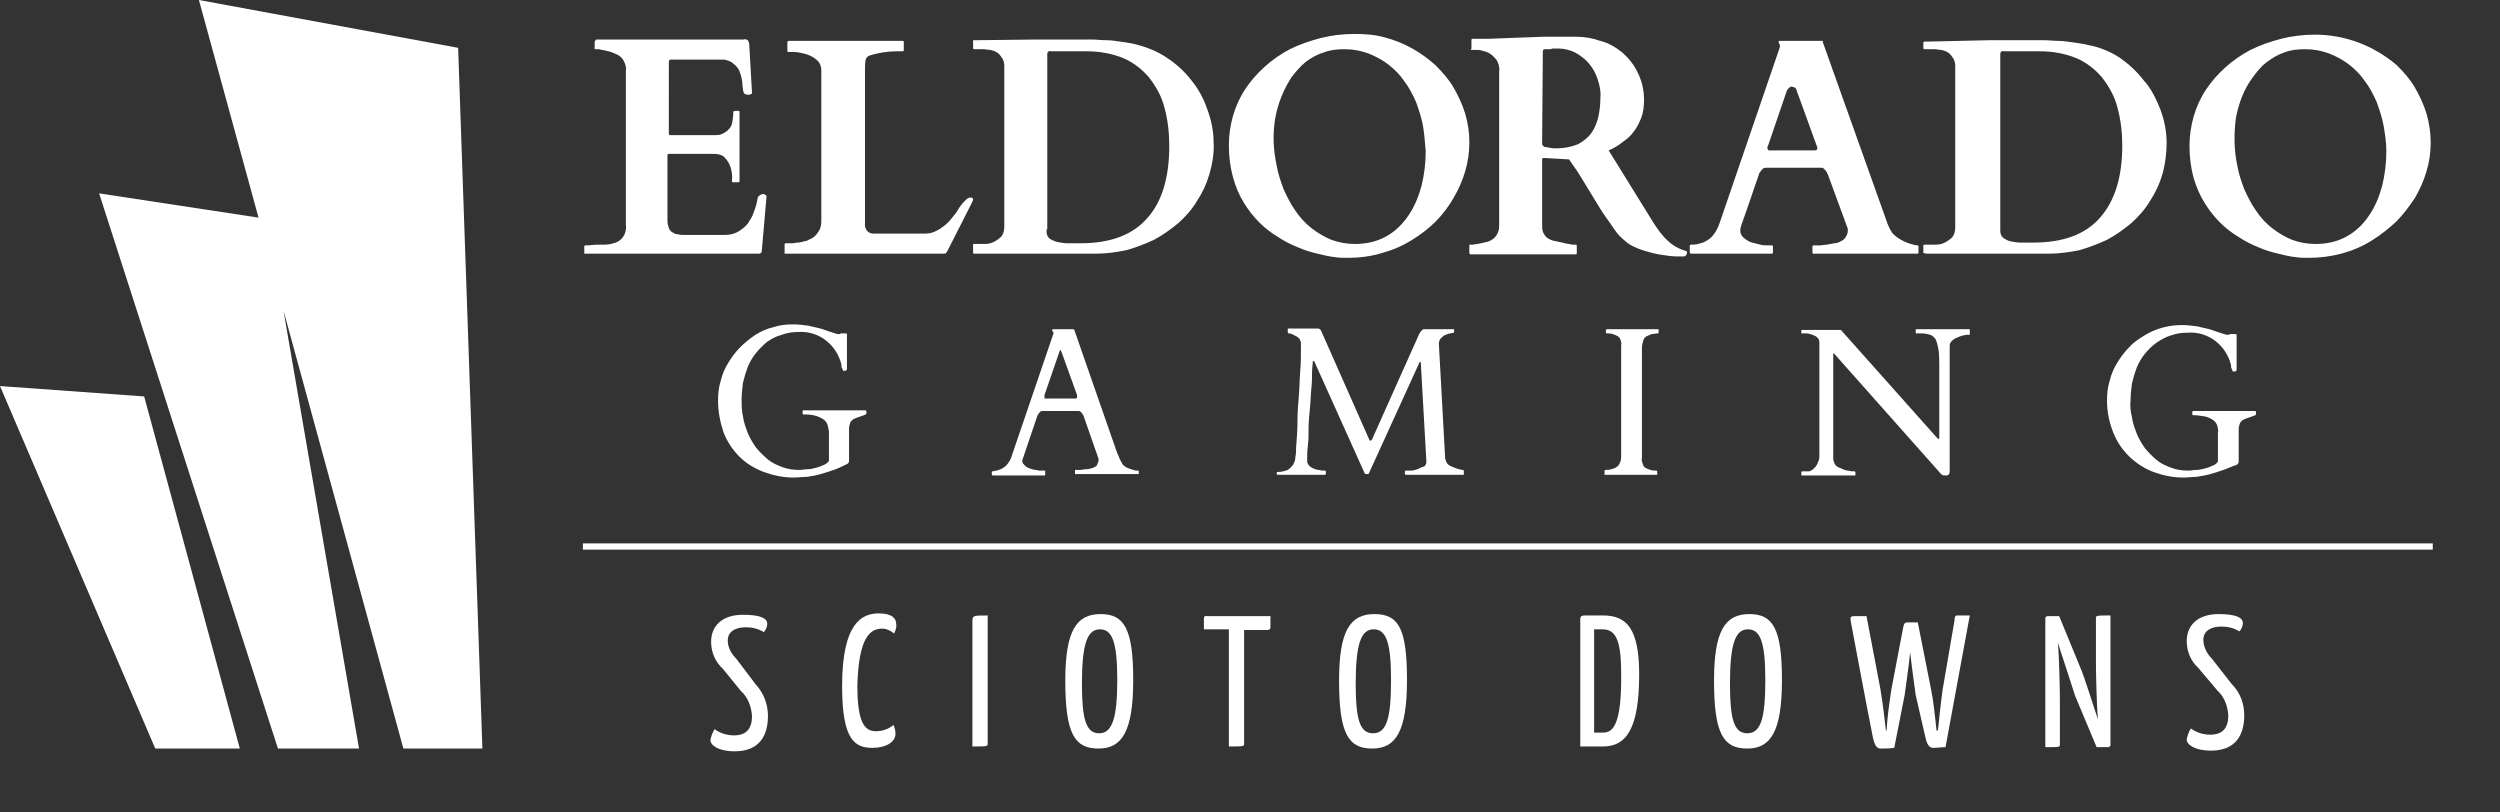 <?xml version="1.0" encoding="utf-8"?>
<!-- Generator: Adobe Illustrator 26.3.1, SVG Export Plug-In . SVG Version: 6.00 Build 0)  -->
<svg version="1.1" id="Layer_1" xmlns="http://www.w3.org/2000/svg" xmlns:xlink="http://www.w3.org/1999/xlink" x="0px" y="0px"
	 viewBox="0 0 360.7 117.2" style="enable-background:new 0 0 360.7 117.2;" xml:space="preserve">
<rect x="0" y="0" width="360.7" height="117.2" fill="#333333" stroke="none"/>
<style type="text/css">
	.st0{fill:#FFFFFF;}
</style>
<path class="st0" d="M106.2,95c-0.7-0.7-1.2-1.6-1.2-2.6c0-1.2,1-1.9,2.6-1.9c0.9,0,1.8,0.2,2.6,0.7c0.3-0.3,0.5-0.8,0.5-1.2
	c0-0.8-1-1.3-3.5-1.3c-3,0-4.6,1.6-4.6,3.9c0,1.5,0.6,2.9,1.7,3.9l2.6,3.2c1,0.9,1.5,2.2,1.6,3.6c0,1.7-0.7,2.8-2.6,2.8
	c-1,0-2-0.3-2.8-0.9c-0.3,0.5-0.5,1-0.6,1.6c0,0.7,1.1,1.6,3.5,1.6c3.6,0,4.8-2.3,4.8-5.1c0-1.7-0.6-3.3-1.8-4.6L106.2,95z"/>
<path class="st0" d="M127.3,90.7c0.6,0,1.2,0.3,1.7,0.7c0.2-0.4,0.4-0.9,0.3-1.4c0-0.7-0.5-1.5-2.5-1.5c-2.4,0-5.3,1.3-5.3,10.5
	c0,7.9,1.9,8.9,4.4,8.9c2,0,3.3-0.9,3.3-2c0-0.5-0.1-0.9-0.3-1.3c-0.7,0.6-1.6,0.9-2.5,0.9c-1.6,0-2.7-1.1-2.7-6.6
	C123.9,91.8,125.6,90.7,127.3,90.7z"/>
<path class="st0" d="M140.3,89.8v17.9c2.1,0,2.2,0,2.2-0.4V88.8C140.3,88.8,140.3,88.8,140.3,89.8z"/>
<path class="st0" d="M158.8,88.6c-3.5,0-5.1,2.4-5.1,9.6c0,7.8,1.4,9.8,4.8,9.8s5-2.5,5-9.9S162.2,88.6,158.8,88.6z M158.6,105.8
	c-1.9,0-2.5-2-2.5-7.1c0-5.9,0.8-7.9,2.6-7.9s2.5,1.9,2.5,7.3S160.5,105.8,158.6,105.8z"/>
<path class="st0" d="M173.7,89.2v1.6h3.6v16.9c2.1,0,2.2,0,2.2-0.4V90.9h3.3c0.3,0,0.5-0.1,0.5-0.4v-1.6h-9.1
	C173.8,88.8,173.7,89,173.7,89.2z"/>
<path class="st0" d="M198.3,88.6c-3.5,0-5.1,2.4-5.1,9.6c0,7.8,1.4,9.8,4.8,9.8s5-2.5,5-9.9S201.8,88.6,198.3,88.6z M198.1,105.8
	c-1.9,0-2.5-2-2.5-7.1c0-5.9,0.8-7.9,2.6-7.9s2.5,1.9,2.5,7.3S200.1,105.8,198.1,105.8L198.1,105.8z"/>
<path class="st0" d="M231.3,88.8h-2.6c-0.6,0-0.7,0.2-0.7,0.5v18.4h3.3c3.3,0,5.2-2.5,5.2-10.4C236.5,90.7,234.7,88.8,231.3,88.8z
	 M231.3,105.7H230V90.8h1.2c1.8,0,2.7,1.3,2.7,6.3C234,104.6,232.7,105.7,231.3,105.7L231.3,105.7z"/>
<path class="st0" d="M252.4,88.6c-3.5,0-5.1,2.4-5.1,9.6c0,7.8,1.4,9.8,4.8,9.8s5-2.5,5-9.9S255.8,88.6,252.4,88.6z M252.1,105.8
	c-1.9,0-2.5-2-2.5-7.1c0-5.9,0.8-7.9,2.6-7.9s2.5,1.9,2.5,7.3S254.1,105.8,252.1,105.8z"/>
<path class="st0" d="M282,89.5l-1.7,9.9c-0.3,2-0.5,4.3-0.7,6h-0.2c0-0.3-0.1-0.7-0.1-1c-0.2-1.5-0.3-3.1-0.7-5l-1.9-9.6h-1.5
	c-0.4,0-0.5,0.2-0.6,0.7l-1.7,8.9c-0.3,2-0.6,4-0.7,6h-0.1c-0.2-1.7-0.4-3.6-0.8-6l-2-10.5h-1.8c-0.4,0-0.5,0.1-0.5,0.3
	c0,0.1,0,0.2,0,0.3c0,0,2.3,12.3,3.2,16.8c0.2,1,0.5,1.7,1.1,1.7c0.7,0,1.3,0,2-0.1l1.5-7.6c0.2-1.4,0.6-4.3,0.8-6.2
	c0.2,1.9,0.6,4.8,0.8,6.2l1.4,6.1c0.2,0.9,0.5,1.5,1.1,1.5s1.2-0.1,1.8-0.1l3.5-19h-1.8C282.1,88.8,282,89,282,89.5z"/>
<path class="st0" d="M302.4,89.2v6.4c0,1.2,0.1,6.5,0.3,8.1v0.1c-0.7-2-2-6.3-2.6-7.6l-3-7.3h-1.6c-0.3,0-0.4,0.1-0.4,0.4v18.5
	c2.1,0,2.1,0,2.1-0.4v-6.6c0-1.1-0.1-6.3-0.3-8.1c0.7,2.1,2.1,6.5,2.5,7.7l3.1,7.4h1.6c0.2,0,0.4-0.1,0.4-0.3v-0.1V88.8
	C302.5,88.8,302.4,88.8,302.4,89.2z"/>
<path class="st0" d="M319.1,95c-0.7-0.7-1.2-1.7-1.2-2.7c0-1.2,1-1.9,2.6-1.9c0.9,0,1.8,0.2,2.6,0.7c0.3-0.3,0.5-0.8,0.5-1.2
	c0-0.8-1-1.3-3.5-1.3c-3,0-4.6,1.6-4.6,3.9c0,1.5,0.6,2.9,1.7,3.9l2.7,3.2c1,0.9,1.5,2.2,1.6,3.6c0,1.7-0.7,2.8-2.6,2.8
	c-1,0-2-0.3-2.8-0.9c-0.3,0.5-0.5,1-0.6,1.6c0,0.7,1.1,1.6,3.5,1.6c3.6,0,4.8-2.3,4.8-5.1c0-1.7-0.6-3.3-1.8-4.5L319.1,95z"/>
<rect x="84.1" y="78.4" class="st0" width="266.9" height="0.9"/>
<path class="st0" d="M106.8,50.1c-0.7,0.7-1.2,1.4-1.7,2.2s-0.9,1.7-1.1,2.6c-0.3,0.9-0.4,1.9-0.4,2.9c0,1.6,0.3,3.1,0.8,4.6
	c0.5,1.3,1.3,2.5,2.3,3.5s2.2,1.7,3.5,2.2c1.4,0.5,2.8,0.8,4.3,0.8c0.6,0,1.3-0.1,1.9-0.1c0.7-0.1,1.3-0.2,2-0.4s1.3-0.4,1.9-0.6
	s1.2-0.5,1.8-0.8c0.1,0,0.2-0.1,0.3-0.2l0.1-0.2v-4.8c0-0.3,0.1-0.6,0.2-0.9c0.2-0.2,0.3-0.4,0.6-0.5c0.2-0.1,0.5-0.2,0.8-0.3
	s0.6-0.2,0.8-0.3l0.1-0.1v-0.2v-0.2l-0.1-0.1h-9l-0.1,0.1v0.2v0.2l0.1,0.1c0.6,0,1.2,0,1.8,0.2c0.4,0.1,0.8,0.3,1.1,0.5
	c0.3,0.2,0.5,0.5,0.6,0.8c0.1,0.4,0.2,0.8,0.2,1.1v4.1c-0.2,0.3-0.5,0.5-0.8,0.6c-0.4,0.2-0.7,0.3-1.1,0.4s-0.8,0.2-1.2,0.2
	c-0.4,0-0.8,0.1-1.1,0.1c-0.9,0-1.7-0.1-2.5-0.4s-1.5-0.6-2.1-1.1s-1.2-1.1-1.7-1.7c-0.5-0.7-0.9-1.4-1.2-2.1
	c-0.3-0.8-0.6-1.6-0.7-2.4c-0.2-0.8-0.2-1.7-0.2-2.5s0.1-1.6,0.2-2.4c0.2-0.8,0.4-1.5,0.7-2.3c0.3-0.7,0.7-1.4,1.2-2s1-1.1,1.6-1.6
	c0.6-0.4,1.3-0.8,2.1-1c0.8-0.3,1.6-0.4,2.4-0.4c2.9-0.2,5.5,1.8,6.2,4.7c0,0,0,0.1,0,0.2s0,0.2,0.1,0.3c0,0.1,0.1,0.2,0.1,0.3
	s0.1,0.1,0.2,0.1h0.1c0.1,0,0.2,0,0.2-0.1c0.1,0,0.1-0.1,0.1-0.2v-5l-0.1-0.1H122h-0.4h-0.2h-0.1l-0.1,0.1H121h-0.2
	c-0.2-0.1-0.4-0.1-0.6-0.2c-0.4-0.1-0.9-0.3-1.5-0.5s-1.3-0.3-2-0.5c-0.8-0.1-1.5-0.2-2.3-0.2c-1,0-1.9,0.1-2.8,0.4
	c-0.9,0.2-1.8,0.6-2.6,1.1C108.1,48.9,107.4,49.5,106.8,50.1z"/>
<path class="st0" d="M157.9,67.4c-0.2,0.1-0.4,0.2-0.6,0.2c-0.2,0.1-0.5,0.1-0.7,0.1l-0.7,0.1h-0.5h-0.2h-0.1v0.1v0.4v0.1h0.1h9h0.1
	v-0.1V68v-0.1h-0.1c-0.2,0-0.5,0-0.7-0.1s-0.4-0.1-0.6-0.2c-0.3-0.1-0.5-0.2-0.7-0.4c-0.2-0.1-0.3-0.3-0.4-0.5
	c-0.1-0.2-0.2-0.4-0.3-0.6c-0.1-0.3-0.2-0.5-0.3-0.7L155,47.6l-0.1-0.1h-0.1h-2.9l-0.1,0.1c0,0.1,0,0.2,0.1,0.2
	c0,0.1,0.1,0.1,0.1,0.2v0.1l0,0l-6,17.6c-0.1,0.4-0.3,0.8-0.6,1.2c-0.2,0.3-0.5,0.5-0.8,0.7c-0.2,0.1-0.5,0.2-0.8,0.3
	c-0.2,0-0.5,0.1-0.6,0.1l-0.1,0.1v0.4l0.1,0.1h7.5h0.1v-0.1V68v-0.1h-0.1h-0.4c-0.3,0-0.5,0-0.8-0.1c-0.3,0-0.6-0.1-0.9-0.2
	c-0.3-0.1-0.5-0.2-0.7-0.4c-0.2-0.2-0.4-0.4-0.4-0.6v-0.1v-0.1l2.2-6.5l0.1-0.1l0.1-0.2c0.1-0.1,0.1-0.1,0.2-0.2
	c0.1-0.1,0.2-0.1,0.3-0.1h5.2c0.1,0,0.2,0,0.3,0.1l0.2,0.2l0.1,0.2l0.1,0.1l2.2,6.3v0.2c0,0.2-0.1,0.4-0.2,0.6
	C158.3,67.2,158.1,67.3,157.9,67.4z M155.4,57.4c-0.1,0-0.1,0.1-0.2,0.1h-4.3c-0.1,0-0.1,0-0.2,0v-0.1v-0.2V57l2.1-6.1l0.1-0.3
	l0.1-0.1c0,0,0.1,0.1,0.2,0.4l2.2,6.1v0.1v0.1L155.4,57.4z"/>
<path class="st0" d="M204.5,67.7c-0.3,0.1-0.6,0.2-0.9,0.2c-0.3,0-0.5,0-0.8,0l-0.1,0.1v0.4l0.1,0.1h8.3h0.1v-0.1V68v-0.1l-0.1-0.1
	H211l-0.5-0.1l-0.6-0.2c-0.2-0.1-0.5-0.2-0.7-0.3c-0.2-0.1-0.4-0.3-0.5-0.5s-0.2-0.5-0.2-0.7l-0.9-16.4c0-0.3,0.1-0.6,0.3-0.8
	s0.4-0.4,0.7-0.5c0.2-0.1,0.5-0.2,0.7-0.2l0.4-0.1h0.1l0,0v-0.4v-0.1h-0.1h-4.3c-0.1,0-0.2,0.1-0.3,0.2c-0.1,0.1-0.2,0.3-0.3,0.4
	L198,63.3l-0.1,0.2c-0.1,0-0.1,0.1-0.2,0.1l-0.1-0.1l-0.1-0.2l-6.9-15.6c-0.1-0.1-0.1-0.2-0.2-0.2c-0.1-0.1-0.2-0.1-0.3-0.1h-4.2
	h-0.1V48l0.1,0.1c0.2,0,0.3,0,0.5,0.1s0.4,0.2,0.6,0.3c0.2,0.1,0.4,0.3,0.5,0.4c0.1,0.2,0.2,0.4,0.2,0.6V50c0,1.2,0,2.3-0.1,3.5
	s-0.1,2.4-0.2,3.6s-0.2,2.4-0.2,3.7s-0.1,2.5-0.2,3.8c0,0.4,0,0.9-0.1,1.3c0,0.4-0.1,0.7-0.3,1.1c-0.2,0.3-0.5,0.6-0.8,0.8
	c-0.5,0.2-1,0.3-1.5,0.3l-0.1,0.1V68v0.4l0.1,0.1h6.9l0.1-0.1V68l-0.1-0.1c-0.3,0-0.6,0-0.9-0.1c-0.3,0-0.5-0.1-0.8-0.2
	c-0.2-0.1-0.4-0.2-0.6-0.4c-0.1-0.1-0.2-0.3-0.3-0.5v-0.6c0-0.4,0-1,0.1-1.8s0.1-1.6,0.1-2.5s0.1-1.9,0.2-2.9s0.1-1.9,0.2-2.8
	s0.1-1.7,0.1-2.3s0.1-1.2,0.1-1.5c0-0.1,0-0.2,0.1-0.2h0.1l0.1,0.2l7.2,16l0.1,0.1h0.2c0.2,0,0.3,0,0.3-0.1l7.3-16
	c0-0.1,0.1-0.1,0.1-0.1s0.1,0,0.1,0.2l0.8,14.2c0,0.3-0.1,0.5-0.3,0.7C205,67.4,204.8,67.6,204.5,67.7z"/>
<path class="st0" d="M237.1,49.1c0.1-0.3,0.3-0.5,0.5-0.6s0.5-0.2,0.7-0.3c0.3,0,0.6-0.1,0.9-0.1h0.1V48v-0.4v-0.1h-0.1h-7.4
	l-0.1,0.1V48l0.1,0.1c0.3,0,0.6,0,0.9,0.1c0.3,0.1,0.5,0.2,0.7,0.3s0.3,0.3,0.4,0.5c0.1,0.3,0.2,0.6,0.1,0.8v15.9
	c0,0.4,0,0.8-0.2,1.1c-0.1,0.3-0.3,0.5-0.5,0.6c-0.2,0.2-0.5,0.2-0.7,0.3c-0.3,0.1-0.6,0.1-0.9,0.1l-0.1,0.1V68v0.4v0.1h0.1h7.4h0.1
	v-0.1V68l-0.1-0.1c-0.3,0-0.6,0-0.9-0.1c-0.3-0.1-0.5-0.2-0.7-0.3c-0.2-0.1-0.3-0.3-0.4-0.6c-0.1-0.3-0.2-0.6-0.1-0.8V50.2
	C236.9,49.8,237,49.5,237.1,49.1z"/>
<path class="st0" d="M264.5,51h0.1l0.1,0.1l15.1,17c0.1,0.1,0.2,0.3,0.4,0.4c0.1,0.1,0.3,0.1,0.5,0.1s0.4,0,0.5-0.2
	c0.1-0.1,0.1-0.3,0.1-0.5v-18c0-0.3,0.1-0.5,0.3-0.7c0.2-0.2,0.5-0.4,0.8-0.5s0.6-0.3,0.9-0.3c0.2-0.1,0.5-0.1,0.8-0.1h0.1V48v-0.4
	v-0.1h-0.1h-7.6h-0.1v0.1V48v0.1h0.1h0.8c0.4,0,0.8,0.1,1.2,0.2c0.3,0.1,0.6,0.4,0.8,0.7c0.2,0.5,0.3,1,0.4,1.5
	c0.1,0.8,0.1,1.6,0.1,2.4v10.4h-0.1h-0.1l-0.1-0.1l-13.9-15.6H260h-0.1v0.1V48v0.1h0.1c0.2,0,0.4,0,0.6,0c0.3,0,0.6,0.1,0.9,0.2
	c0.3,0.1,0.5,0.2,0.7,0.4s0.3,0.4,0.3,0.7v15.5c0,0.3,0,0.7,0,1s-0.1,0.6-0.2,0.8c-0.1,0.2-0.2,0.5-0.4,0.7
	c-0.2,0.2-0.4,0.4-0.6,0.5c-0.1,0-0.2,0.1-0.2,0.1h-0.4H260l-0.1,0.1v0.4v0.1h0.1h7.6h0.1v-0.1v-0.4l-0.1-0.1c-0.1,0-0.3,0-0.4,0
	c-0.2,0-0.4-0.1-0.6-0.1s-0.5-0.1-0.7-0.2s-0.5-0.2-0.7-0.3c-0.2-0.1-0.4-0.3-0.5-0.5s-0.2-0.5-0.2-0.7L264.5,51
	C264.4,51,264.5,51,264.5,51z"/>
<path class="st0" d="M309.4,48.4c-0.8,0.5-1.6,1-2.2,1.7c-0.7,0.7-1.2,1.4-1.7,2.2s-0.9,1.7-1.1,2.6c-0.3,0.9-0.4,1.9-0.4,2.9
	c0,1.6,0.3,3.1,0.9,4.6c1,2.6,3.2,4.7,5.8,5.7c1.4,0.5,2.8,0.8,4.3,0.8c0.6,0,1.3-0.1,1.9-0.1c0.6-0.1,1.3-0.2,2-0.4
	s1.3-0.4,1.9-0.6s1.2-0.5,1.8-0.7c0.1,0,0.2-0.1,0.3-0.2l0.1-0.2v-4.8c0-0.3,0.1-0.6,0.2-0.9c0.2-0.2,0.3-0.4,0.6-0.5
	c0.2-0.1,0.5-0.2,0.8-0.3s0.6-0.2,0.8-0.3l0.1-0.1v-0.2v-0.2l-0.1-0.1h-9l-0.1,0.1v0.2v0.2l0.1,0.1c0.6,0,1.2,0.1,1.8,0.2
	c0.4,0.1,0.8,0.3,1.1,0.5c0.3,0.2,0.5,0.5,0.6,0.8c0.1,0.4,0.2,0.8,0.1,1.1v4.1c-0.2,0.3-0.5,0.5-0.8,0.6c-0.4,0.2-0.7,0.3-1.1,0.4
	s-0.8,0.2-1.2,0.2c-0.4,0-0.8,0.1-1.1,0.1c-0.9,0-1.7-0.1-2.5-0.4s-1.5-0.6-2.1-1.1s-1.2-1.1-1.7-1.7c-0.5-0.7-0.9-1.4-1.2-2.1
	c-0.3-0.8-0.6-1.6-0.7-2.4c-0.2-0.8-0.3-1.7-0.2-2.5c0-0.8,0.1-1.6,0.2-2.4c0.2-0.8,0.4-1.5,0.7-2.3c0.3-0.7,0.7-1.4,1.2-2
	s1-1.1,1.7-1.6c0.6-0.4,1.3-0.8,2-1c0.8-0.3,1.6-0.4,2.5-0.4c2.9-0.2,5.5,1.8,6.2,4.7c0,0,0,0.1,0,0.2s0,0.2,0.1,0.3
	c0,0.1,0.1,0.2,0.1,0.3s0.1,0.1,0.2,0.1h0.1c0.1,0,0.2,0,0.2-0.1c0.1,0,0.1-0.1,0.1-0.2v-5l-0.1-0.1h-0.1H322h-0.2h-0.1l-0.1,0.1
	h-0.2h-0.2c-0.2-0.1-0.4-0.1-0.6-0.2c-0.4-0.1-0.9-0.3-1.5-0.5s-1.3-0.3-2-0.5c-0.8-0.1-1.5-0.2-2.3-0.2
	C312.9,46.9,311,47.4,309.4,48.4L309.4,48.4z"/>
<path class="st0" d="M84.6,36.6h25l0.2-0.1l0.1-0.2l0.7-8c0-0.1-0.1-0.1-0.2-0.2s-0.2-0.1-0.3-0.1c-0.2,0-0.4,0.1-0.5,0.2
	c-0.2,0.1-0.3,0.3-0.3,0.5c-0.1,0.5-0.2,1-0.4,1.5c-0.2,0.6-0.4,1.2-0.8,1.7c-0.3,0.6-0.8,1-1.4,1.4c-0.6,0.4-1.3,0.6-2.1,0.6h-5.9
	c-0.3,0-0.6,0-0.9-0.1c-0.3,0-0.5-0.1-0.8-0.3c-0.2-0.1-0.4-0.3-0.5-0.6s-0.2-0.7-0.2-1v-9.5c0-0.1,0.1-0.2,0.2-0.2c0,0,0,0,0.1,0
	h6.1c0.4,0,0.7,0,1.1,0.1s0.7,0.3,0.9,0.6c0.3,0.3,0.5,0.7,0.7,1.2c0.2,0.7,0.3,1.3,0.2,2v0.1l0.1,0.1h0.8h0.1l0.1-0.1v-10
	c0-0.1,0-0.2-0.1-0.2l0,0H106c-0.1,0-0.2,0.1-0.2,0.2c0,0.6-0.1,1.2-0.2,1.7c-0.1,0.4-0.4,0.7-0.7,1c-0.3,0.2-0.6,0.4-0.9,0.5
	s-0.7,0.1-1.1,0.1h-6.2c-0.1,0-0.2-0.1-0.2-0.2c0,0,0,0,0-0.1V8.9c0-0.1,0.1-0.3,0.2-0.3h0.1h7.7c0.4,0.1,0.9,0.2,1.2,0.5
	c0.3,0.2,0.6,0.5,0.8,0.8c0.2,0.3,0.3,0.7,0.4,1c0.1,0.4,0.2,0.7,0.2,1.1c0,0.4,0.1,0.7,0.1,0.9s0.1,0.5,0.2,0.6s0.1,0.1,0.2,0.1
	c0.2,0.1,0.5,0.1,0.7,0c0.1,0,0.2-0.1,0.2-0.2l-0.4-7c0-0.2-0.1-0.4-0.2-0.6c-0.2-0.1-0.4-0.2-0.6-0.1H86L85.8,6v0.1V7v0.1H86h0.4
	c0.5,0.1,1,0.2,1.4,0.3c0.4,0.1,0.9,0.3,1.3,0.5c0.4,0.2,0.7,0.5,0.9,0.9c0.2,0.4,0.4,0.9,0.3,1.4v22.3c0.1,0.6-0.1,1.3-0.5,1.8
	c-0.3,0.4-0.8,0.7-1.3,0.8c-0.6,0.2-1.1,0.2-1.7,0.2s-1.2,0-1.8,0.1h-0.5c-0.1,0-0.1,0-0.2,0.1v0.1v0.9v0.1
	C84.4,36.6,84.5,36.6,84.6,36.6z"/>
<path class="st0" d="M113.5,36.6h22.7c0.1,0,0.2,0,0.3-0.1s0.1-0.2,0.2-0.3l3.6-7.1c0-0.1,0.1-0.2,0.1-0.3c0-0.2-0.1-0.3-0.4-0.3
	c-0.1,0-0.2,0-0.3,0.1l-0.2,0.1c-0.2,0.2-0.4,0.4-0.6,0.6c-0.2,0.3-0.5,0.6-0.7,1s-0.6,0.8-0.9,1.2c-0.3,0.4-0.7,0.8-1.1,1.1
	c-0.4,0.3-0.8,0.6-1.3,0.8c-0.4,0.2-0.9,0.3-1.4,0.3H126c-0.3,0-0.6-0.1-0.8-0.3c-0.2-0.2-0.3-0.4-0.4-0.7V10c0-0.5,0-0.9,0.1-1.4
	c0.1-0.3,0.3-0.5,0.6-0.6c1.3-0.4,2.6-0.6,3.9-0.6h0.9l0.1-0.1V7.2V6.1V6l-0.1-0.1h-16.5L113.6,6v0.1v1.2v0.1l0.1,0.1h0.5
	c0.4,0,0.8,0,1.2,0.1c0.5,0.1,1,0.2,1.4,0.4c0.5,0.2,0.9,0.5,1.2,0.8c0.3,0.3,0.5,0.8,0.5,1.3v21.8c0,0.5-0.1,1.1-0.4,1.5
	c-0.3,0.5-0.7,0.9-1.2,1.1c-0.3,0.1-0.5,0.3-0.8,0.3c-0.3,0.1-0.7,0.2-1,0.2s-0.5,0.1-0.8,0.1h-0.4h-0.5c-0.1,0-0.1,0-0.2,0.1v0.1
	v1.2v0.1L113.5,36.6z"/>
<path class="st0" d="M140.5,36.6h17.6c1.5,0,2.9-0.2,4.4-0.5c1.4-0.4,2.7-0.9,4-1.5c1.3-0.7,2.4-1.5,3.5-2.4c1-0.9,2-2,2.7-3.2
	c0.8-1.2,1.4-2.5,1.8-3.9c0.4-1.4,0.7-3,0.6-4.5c0-1.6-0.3-3.2-0.9-4.8c-0.5-1.5-1.3-3-2.3-4.2c-1-1.3-2.2-2.4-3.6-3.3
	c-1.3-0.9-2.9-1.5-4.4-1.9c-0.8-0.2-1.6-0.3-2.3-0.4s-1.3-0.2-2-0.2s-1.4-0.1-2.1-0.1s-1.5,0-2.4,0h-2.7h-2.7L141,5.8h-0.5
	c-0.1,0-0.1,0-0.1,0.1V6v0.9V7l0.1,0.1h1.4c0.3,0,0.7,0.1,1,0.1c0.4,0.1,0.7,0.2,1,0.4c0.3,0.2,0.5,0.5,0.7,0.8
	c0.2,0.3,0.3,0.7,0.3,1.1v23.2c0,0.5-0.1,1-0.4,1.4c-0.3,0.3-0.7,0.6-1.1,0.8c-0.4,0.2-0.8,0.3-1.3,0.3c-0.4,0-0.8,0-1.1,0h-0.5
	c-0.1,0-0.1,0-0.1,0.1v0.1v0.9v0.1C140.4,36.6,140.4,36.6,140.5,36.6z M151.1,33.1V7.9c0-0.2,0-0.3,0.1-0.4s0.3-0.2,0.4-0.1h5.2
	c1.8,0,3.6,0.3,5.3,1c1.4,0.6,2.7,1.6,3.7,2.8c1,1.3,1.8,2.7,2.2,4.3c0.5,1.8,0.7,3.7,0.7,5.6c0,4.6-1.1,8.1-3.2,10.4
	c-2.1,2.4-5.3,3.6-9.6,3.6H154c-0.5,0-1-0.1-1.5-0.2c-0.4-0.1-0.8-0.3-1.1-0.5c-0.3-0.3-0.4-0.6-0.4-1v-0.3H151.1z"/>
<path class="st0" d="M179.5,29.3c0.6,1,1.4,2,2.2,2.8s1.7,1.5,2.7,2.1c0.9,0.6,1.9,1.1,2.9,1.5c0.9,0.4,1.9,0.7,2.8,0.9
	c0.8,0.2,1.6,0.4,2.5,0.5c0.6,0.1,1.3,0.1,1.9,0.1c1.6,0,3.3-0.2,4.9-0.7c1.5-0.4,2.9-1,4.2-1.8s2.5-1.7,3.5-2.7s1.9-2.2,2.6-3.4
	c0.7-1.2,1.3-2.5,1.7-3.9c0.8-2.7,0.8-5.6,0-8.3c-0.4-1.3-1-2.6-1.7-3.8s-1.6-2.2-2.6-3.2c-2.1-1.9-4.6-3.3-7.3-4
	c-1.4-0.4-2.9-0.5-4.4-0.5c-1.7,0-3.3,0.2-4.9,0.6c-1.5,0.4-3,0.9-4.4,1.6c-1.3,0.7-2.5,1.5-3.6,2.5s-2,2-2.8,3.2
	c-1.6,2.4-2.4,5.3-2.4,8.2c0,1.6,0.2,3.1,0.6,4.6C178.3,27,178.8,28.2,179.5,29.3z M184,17c0.2-1.1,0.5-2.1,0.9-3.1s0.9-1.9,1.4-2.7
	c0.6-0.8,1.2-1.5,2-2.2c0.8-0.6,1.6-1.1,2.6-1.4c1-0.4,2-0.5,3.1-0.5c1.2,0,2.3,0.2,3.4,0.6c1,0.4,2,0.9,2.9,1.6
	c0.9,0.7,1.7,1.5,2.3,2.4c0.7,0.9,1.2,1.9,1.7,3c0.4,1.1,0.8,2.3,1,3.4c0.2,1.2,0.3,2.4,0.4,3.7c0,1.7-0.2,3.4-0.6,5
	c-0.4,1.5-1,3-1.9,4.3c-0.8,1.2-1.9,2.3-3.2,3c-1.4,0.8-3,1.1-4.5,1.1c-1.2,0-2.3-0.2-3.4-0.6c-1-0.4-2-1-2.9-1.7s-1.7-1.6-2.3-2.5
	c-0.7-1-1.2-2-1.7-3.1c-0.4-1.1-0.8-2.2-1-3.4C183.7,21.6,183.6,19.3,184,17z"/>
<path class="st0" d="M212.2,7.2h0.8c0.3,0,0.5,0,0.8,0.1c0.4,0.1,0.8,0.2,1.1,0.4c0.4,0.2,0.7,0.6,1,0.9c0.3,0.5,0.5,1.1,0.4,1.7
	v22.2c0,0.6-0.1,1.1-0.5,1.6s-1,0.8-1.7,0.9l-0.4,0.1c-0.2,0-0.4,0.1-0.6,0.1l-0.6,0.1h-0.4c-0.1,0-0.1,0-0.1,0.1v0.1v0.3
	c0,0.2,0,0.4,0,0.6s0.1,0.3,0.1,0.3h15.3l0.1-0.1v-0.1v-1v-0.1l-0.1-0.1c-0.2,0-0.3,0-0.5,0s-0.4-0.1-0.6-0.1l-0.5-0.1l-0.4-0.1
	c-0.5-0.1-0.9-0.2-1.4-0.3c-0.3-0.1-0.7-0.3-0.9-0.5s-0.4-0.5-0.5-0.8s-0.1-0.7-0.1-1v-9.3c0-0.1,0-0.1,0-0.2l0.1-0.1
	c0.1,0,0.1,0,0.2,0h0.2l3.4,0.2c0.3,0.5,0.7,1,1.1,1.6s0.8,1.3,1.3,2.1s0.9,1.5,1.4,2.3s0.9,1.5,1.4,2.2s1,1.4,1.4,2
	c0.4,0.6,0.9,1.1,1.4,1.5c0.5,0.5,1.1,0.8,1.8,1.1s1.5,0.5,2.2,0.7c0.8,0.2,1.5,0.3,2.3,0.4c0.7,0.1,1.3,0.1,2,0.1
	c0.2,0,0.4,0,0.5-0.1s0.2-0.3,0.2-0.4v-0.2c0,0-0.1-0.1-0.2-0.1c-1-0.3-1.9-0.8-2.6-1.5c-0.8-0.7-1.4-1.6-2-2.5l-6.5-10.5
	c0.7-0.3,1.4-0.7,2-1.2c0.6-0.4,1.2-0.9,1.6-1.5c0.5-0.6,0.8-1.3,1.1-2c0.3-0.8,0.4-1.7,0.4-2.6c0-1.4-0.3-2.7-0.9-3.9
	c-0.5-1.1-1.3-2.1-2.2-2.9c-1-0.8-2-1.4-3.2-1.7c-1.1-0.4-2.3-0.6-3.5-0.6h-2.2c-0.8,0-1.6,0-2.5,0L220,5.4l-2.7,0.1l-2.5,0.1h-1.3
	h-0.7h-0.4l-0.1,0.1V6v1L212.2,7.2L212.2,7.2z M222.6,7.4c0-0.1,0.1-0.3,0.2-0.3c0.1,0,0.2,0,0.3,0h0.6L224,7h0.3h0.5
	c0.9,0,1.7,0.2,2.5,0.6c0.7,0.4,1.4,0.9,1.9,1.5c0.6,0.7,1,1.4,1.3,2.3c0.3,0.9,0.5,1.8,0.4,2.8c0,0.9-0.1,1.8-0.3,2.7
	c-0.2,0.8-0.5,1.6-1,2.3c-0.5,0.7-1.2,1.2-1.9,1.6c-1,0.4-2,0.6-3.1,0.6c-0.4,0-0.7,0-1.1-0.1l-0.6-0.1c-0.1,0-0.2-0.1-0.3-0.2
	s-0.1-0.2-0.1-0.3V20L222.6,7.4z"/>
<path class="st0" d="M244,36.6h11.7l0.1-0.1v-0.1v-0.8v-0.1l-0.1-0.1h-0.6c-0.4,0-0.8,0-1.1-0.1c-0.4-0.1-0.8-0.2-1.2-0.3
	s-0.7-0.3-1.1-0.6c-0.3-0.2-0.5-0.5-0.6-0.9v-0.1v-0.1c0-0.1,0-0.2,0-0.3l0.2-0.7l0.5-1.4l0.8-2.3c0.3-0.9,0.7-2.1,1.2-3.5
	c0-0.1,0-0.1,0.1-0.2s0.1-0.2,0.2-0.3c0.1-0.1,0.2-0.2,0.3-0.3c0.1-0.1,0.3-0.1,0.5-0.1h7.8c0.2,0,0.3,0,0.4,0.1s0.2,0.2,0.3,0.3
	c0.1,0.1,0.1,0.2,0.2,0.3c0,0.1,0,0.1,0.1,0.2l2.9,7.9c0,0.1,0,0.2,0,0.3c0,0.3-0.1,0.6-0.3,0.9c-0.2,0.3-0.4,0.5-0.7,0.6
	c-0.3,0.2-0.7,0.3-1,0.3c-0.3,0.1-0.7,0.1-1,0.2c-0.4,0-0.7,0.1-1,0.1h-0.7h-0.3l-0.1,0.1v0.1v0.8v0.1l0.1,0.1h15.1l0.1-0.1v-0.1
	v-0.8v-0.1l-0.1-0.1c-0.3,0-0.7-0.1-1-0.2c-0.7-0.2-1.3-0.5-1.9-0.9c-0.3-0.2-0.5-0.4-0.7-0.6c-0.2-0.2-0.3-0.5-0.5-0.8
	c-0.1-0.3-0.3-0.6-0.4-1L263,6.1V5.9h-0.1h-6.2L256.6,6c0,0.1,0.1,0.2,0.1,0.3c0.1,0.1,0.1,0.2,0.1,0.4v0.1l-8.7,25.4
	c-0.2,0.6-0.5,1.2-0.9,1.7c-0.3,0.4-0.7,0.7-1.1,0.9c-0.3,0.2-0.7,0.3-1.1,0.4c-0.3,0.1-0.7,0.1-1,0.1c-0.1,0-0.2,0.1-0.2,0.1l0,0
	v0.8C243.8,36.6,243.9,36.6,244,36.6z M255,21.2l0.1-0.2l2.7-7.9c0.1-0.2,0.2-0.3,0.3-0.4c0.1-0.1,0.2-0.2,0.4-0.2
	c0.1,0,0.3,0.1,0.4,0.1c0.2,0.1,0.3,0.3,0.3,0.4l2.9,8l0.1,0.2v0.2c0,0.1,0,0.2-0.1,0.2c-0.1,0.1-0.2,0.1-0.3,0.1h-6.5
	c-0.1,0-0.2,0-0.2-0.1s-0.1-0.1-0.1-0.2L255,21.2z"/>
<path class="st0" d="M278,36.6h17.6c1.5,0,2.9-0.2,4.4-0.5c1.4-0.4,2.7-0.9,4-1.5c1.3-0.7,2.4-1.5,3.5-2.4c1-0.9,2-2,2.7-3.2
	c0.8-1.2,1.4-2.5,1.8-3.9s0.6-3,0.6-4.5c0-1.6-0.3-3.2-0.9-4.8c-0.6-1.5-1.3-3-2.4-4.2c-1-1.3-2.2-2.4-3.5-3.3
	c-1.4-0.9-2.9-1.5-4.5-1.8c-0.8-0.2-1.6-0.3-2.3-0.4s-1.4-0.2-2-0.2s-1.4-0.1-2.1-0.1s-1.5,0-2.4,0h-2.7h-2.7L278.2,6h-0.5
	c-0.1,0-0.1,0-0.2,0.1V6v0.9V7c0,0,0.1,0.1,0.2,0.1h1.4c0.3,0,0.7,0.1,1,0.1c0.4,0.1,0.7,0.2,1,0.4c0.3,0.2,0.5,0.5,0.7,0.8
	c0.2,0.3,0.3,0.7,0.3,1.1v23.3c0,0.5-0.1,1-0.4,1.4c-0.3,0.3-0.7,0.6-1.1,0.8s-0.8,0.3-1.3,0.3s-0.8,0-1.1,0h-0.5
	c-0.1,0-0.1,0-0.2,0.1v0.1v0.9v0.1C277.9,36.6,278,36.6,278,36.6z M288.6,33.1V7.9c0-0.2,0-0.3,0.1-0.4s0.3-0.2,0.4-0.1h5.2
	c1.8,0,3.6,0.3,5.3,1c1.4,0.6,2.7,1.6,3.7,2.8c1,1.3,1.8,2.7,2.2,4.3c0.5,1.8,0.7,3.7,0.7,5.5c0,4.6-1.1,8-3.2,10.4
	s-5.3,3.6-9.6,3.6h-1.9c-0.5,0-1-0.1-1.5-0.2c-0.4-0.1-0.7-0.3-1-0.5c-0.3-0.3-0.4-0.6-0.4-1L288.6,33.1z"/>
<path class="st0" d="M318.1,29.3c0.6,1,1.4,2,2.2,2.8c0.8,0.8,1.7,1.5,2.7,2.1c0.9,0.6,1.9,1.1,2.9,1.5c0.9,0.4,1.9,0.7,2.8,0.9
	c0.8,0.2,1.6,0.4,2.5,0.5c0.6,0.1,1.3,0.1,1.9,0.1c3.2,0,6.4-0.8,9.1-2.5c1.3-0.8,2.4-1.7,3.5-2.7c1-1,1.9-2.2,2.7-3.4
	c0.7-1.2,1.3-2.5,1.7-3.9c0.4-1.3,0.6-2.7,0.6-4.1s-0.2-2.8-0.6-4.2c-0.4-1.3-1-2.6-1.7-3.8s-1.6-2.2-2.6-3.2
	C342.5,6.6,338.4,5,334,5c-1.7,0-3.3,0.2-4.9,0.6c-1.5,0.4-3,0.9-4.4,1.6c-1.3,0.7-2.5,1.5-3.6,2.5s-2,2-2.8,3.2
	c-1.6,2.4-2.4,5.3-2.4,8.2c0,1.6,0.2,3.1,0.6,4.6C316.9,27,317.4,28.2,318.1,29.3z M322.6,17c0.2-1.1,0.5-2.1,0.9-3.1
	s0.9-1.9,1.5-2.7s1.2-1.6,2-2.2c0.8-0.6,1.6-1.1,2.5-1.4c1-0.4,2-0.5,3.1-0.5c1.2,0,2.3,0.2,3.4,0.6c1,0.4,2,0.9,2.9,1.6
	c0.9,0.7,1.7,1.5,2.3,2.4c0.7,0.9,1.2,1.9,1.7,3c0.4,1.1,0.8,2.3,1,3.4c0.2,1.2,0.4,2.4,0.4,3.7c0,1.7-0.2,3.4-0.6,5
	c-0.4,1.5-1,3-1.9,4.3c-0.8,1.2-1.9,2.3-3.2,3c-1.4,0.8-3,1.1-4.5,1.1c-1.2,0-2.3-0.2-3.4-0.6c-1-0.4-2-1-2.9-1.7s-1.7-1.6-2.3-2.5
	c-0.7-1-1.2-2-1.7-3.1c-0.4-1.1-0.8-2.2-1-3.4C322.3,21.6,322.3,19.2,322.6,17L322.6,17z"/>
<polygon class="st0" points="0,55.7 22.4,108 34.6,108 20.8,57.2 "/>
<polygon class="st0" points="28.7,0 37.3,31.4 14.3,27.9 40.1,108 51.8,108 40.9,44.8 58.2,108 69.6,108 66.1,6.9 "/>
</svg>
